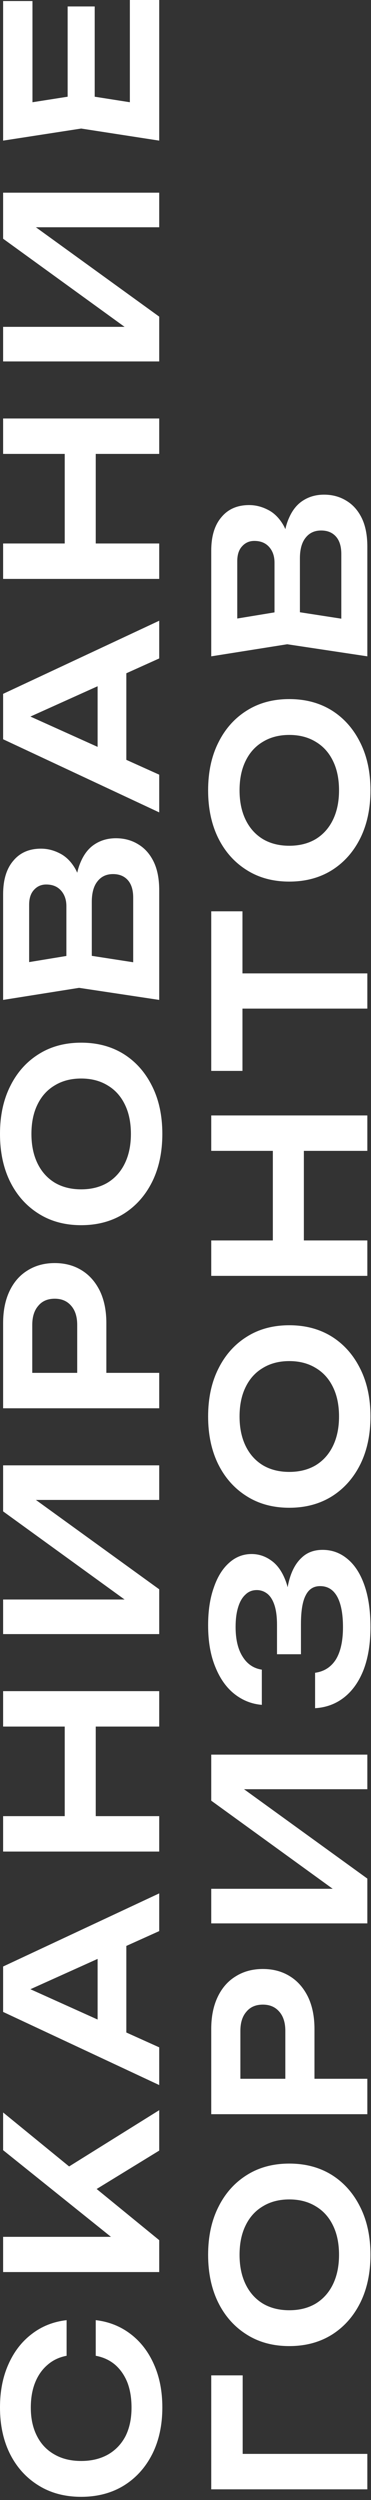 <?xml version="1.0" encoding="UTF-8"?> <svg xmlns="http://www.w3.org/2000/svg" width="82" height="552" viewBox="0 0 82 552" fill="none"><rect x="0" y="0" width="82" height="552" fill="#333333" stroke="none"/><path d="M21.16 512.281C24.073 512.618 26.649 513.645 28.888 515.363C31.096 517.049 32.813 519.288 34.04 522.079C35.267 524.839 35.88 527.997 35.88 531.555C35.88 535.48 35.129 538.93 33.626 541.905C32.123 544.849 30.038 547.149 27.37 548.805C24.671 550.461 21.528 551.289 17.94 551.289C14.352 551.289 11.224 550.461 8.556 548.805C5.857 547.149 3.757 544.849 2.254 541.905C0.751 538.93 1.24627e-05 535.48 1.22911e-05 531.555C1.21356e-05 527.997 0.613 524.839 1.84 522.079C3.067 519.288 4.784 517.049 6.992 515.363C9.2 513.645 11.776 512.618 14.72 512.281V520.147C13.095 520.453 11.699 521.113 10.534 522.125C9.338 523.137 8.418 524.44 7.774 526.035C7.13 527.629 6.808 529.485 6.808 531.601C6.808 534.023 7.268 536.124 8.188 537.903C9.077 539.651 10.365 541 12.052 541.951C13.708 542.901 15.671 543.377 17.94 543.377C20.209 543.377 22.187 542.901 23.874 541.951C25.53 541 26.818 539.651 27.738 537.903C28.627 536.124 29.072 534.023 29.072 531.601C29.072 529.485 28.765 527.629 28.152 526.035C27.508 524.44 26.603 523.137 25.438 522.125C24.242 521.113 22.816 520.453 21.16 520.147V512.281Z" fill="white"></path><path d="M35.19 501.662H0.69L0.69 493.888H28.842L27.278 496.096L0.69 474.752L0.69 466.426L35.19 494.624V501.662ZM18.308 485.194L13.294 479.582L35.19 465.92V474.844L18.308 485.194Z" fill="white"></path><path d="M27.922 451.357H21.574L21.574 427.437H27.922V451.357ZM0.69 434.199L35.19 418.053V426.379L3.864 440.501L3.864 437.925L35.19 452.047V460.373L0.69 444.227L0.69 434.199Z" fill="white"></path><path d="M0.69 408.819L0.69 400.999H35.19V408.819H0.69ZM0.69 381.219L0.69 373.399H35.19V381.219H0.69ZM14.306 404.541L14.306 377.769H21.16L21.16 404.541H14.306Z" fill="white"></path><path d="M35.19 360.803H0.69L0.69 353.167H31.234L30.774 355.513L0.69 333.709L0.69 323.543H35.19V331.179H4.232L4.692 328.833L35.19 350.913V360.803Z" fill="white"></path><path d="M0.69 292.131C0.69 289.402 1.165 287.04 2.116 285.047C3.067 283.054 4.401 281.536 6.118 280.493C7.835 279.42 9.829 278.883 12.098 278.883C14.367 278.883 16.361 279.42 18.078 280.493C19.765 281.536 21.099 283.054 22.08 285.047C23.031 287.04 23.506 289.402 23.506 292.131V307.357H17.066L17.066 292.545C17.066 290.736 16.621 289.325 15.732 288.313C14.843 287.27 13.631 286.749 12.098 286.749C10.534 286.749 9.323 287.27 8.464 288.313C7.575 289.325 7.13 290.736 7.13 292.545L7.13 306.667L3.404 303.125H35.19V310.945H0.69L0.69 292.131Z" fill="white"></path><path d="M35.88 250.368C35.88 254.385 35.129 257.912 33.626 260.948C32.123 263.953 30.038 266.299 27.37 267.986C24.671 269.672 21.528 270.516 17.94 270.516C14.352 270.516 11.224 269.672 8.556 267.986C5.857 266.299 3.757 263.953 2.254 260.948C0.751 257.912 1.75603e-07 254.385 0 250.368C-1.75603e-07 246.35 0.751 242.839 2.254 239.834C3.757 236.798 5.857 234.436 8.556 232.75C11.224 231.063 14.352 230.22 17.94 230.22C21.528 230.22 24.671 231.063 27.37 232.75C30.038 234.436 32.123 236.798 33.626 239.834C35.129 242.839 35.88 246.35 35.88 250.368ZM28.934 250.368C28.934 247.853 28.489 245.691 27.6 243.882C26.711 242.042 25.438 240.631 23.782 239.65C22.126 238.638 20.179 238.132 17.94 238.132C15.701 238.132 13.754 238.638 12.098 239.65C10.442 240.631 9.169 242.042 8.28 243.882C7.391 245.691 6.946 247.853 6.946 250.368C6.946 252.852 7.391 255.014 8.28 256.854C9.169 258.694 10.442 260.12 12.098 261.132C13.754 262.113 15.701 262.604 17.94 262.604C20.179 262.604 22.126 262.113 23.782 261.132C25.438 260.12 26.711 258.694 27.6 256.854C28.489 255.014 28.934 252.852 28.934 250.368Z" fill="white"></path><path d="M18.17 197.548L16.606 196.812C16.667 194.144 17.097 191.936 17.894 190.188C18.661 188.44 19.719 187.152 21.068 186.324C22.387 185.496 23.905 185.082 25.622 185.082C27.462 185.082 29.103 185.527 30.544 186.416C31.985 187.275 33.12 188.548 33.948 190.234C34.776 191.921 35.19 194.037 35.19 196.582L35.19 220.778L17.48 218.11L0.69 220.778L0.69 197.456C0.69 194.267 1.441 191.798 2.944 190.05C4.416 188.272 6.455 187.382 9.062 187.382C10.473 187.382 11.837 187.72 13.156 188.394C14.475 189.038 15.594 190.112 16.514 191.614C17.403 193.086 17.955 195.064 18.17 197.548ZM33.212 213.05L29.44 216.04V198.192C29.44 196.536 29.057 195.264 28.29 194.374C27.493 193.454 26.389 192.994 24.978 192.994C23.537 192.994 22.402 193.516 21.574 194.558C20.715 195.601 20.286 197.134 20.286 199.158L20.286 213.694H14.674V200.078C14.674 198.698 14.291 197.564 13.524 196.674C12.727 195.754 11.623 195.294 10.212 195.294C9.139 195.294 8.249 195.678 7.544 196.444C6.808 197.211 6.44 198.315 6.44 199.756L6.44 216.04L2.668 213.05L17.48 210.612L33.212 213.05Z" fill="white"></path><path d="M27.922 170.358H21.574V146.438H27.922L27.922 170.358ZM0.69 153.2L35.19 137.054V145.38L3.864 159.502V156.926L35.19 171.048V179.374L0.69 163.228L0.69 153.2Z" fill="white"></path><path d="M0.69 127.82L0.69 120H35.19L35.19 127.82L0.69 127.82ZM0.69 100.22L0.69 92.4H35.19V100.22H0.69ZM14.306 123.542L14.306 96.77H21.16L21.16 123.542H14.306Z" fill="white"></path><path d="M35.19 79.804L0.69 79.804L0.69 72.168H31.234L30.774 74.514L0.69 52.71L0.69 42.544H35.19V50.18H4.232L4.692 47.834L35.19 69.914V79.804Z" fill="white"></path><path d="M14.95 1.426L20.93 1.426L20.93 26.128H14.95L14.95 1.426ZM17.94 20.884L32.568 23.184L28.704 26.588L28.704 2.83515e-07L35.19 0V31.05L17.94 28.382L0.69 31.05L0.69 0.23L7.176 0.23L7.176 26.588L3.312 23.184L17.94 20.884Z" fill="white"></path><path d="M46.69 524.471H53.636V545.355L50.094 541.813H81.19V549.633H46.69L46.69 524.471Z" fill="white"></path><path d="M81.88 497.86C81.88 501.877 81.129 505.404 79.626 508.44C78.123 511.445 76.038 513.791 73.37 515.478C70.671 517.165 67.528 518.008 63.94 518.008C60.352 518.008 57.224 517.165 54.556 515.478C51.857 513.791 49.757 511.445 48.254 508.44C46.751 505.404 46 501.877 46 497.86C46 493.843 46.751 490.331 48.254 487.326C49.757 484.29 51.857 481.929 54.556 480.242C57.224 478.555 60.352 477.712 63.94 477.712C67.528 477.712 70.671 478.555 73.37 480.242C76.038 481.929 78.123 484.29 79.626 487.326C81.129 490.331 81.88 493.843 81.88 497.86ZM74.934 497.86C74.934 495.345 74.489 493.183 73.6 491.374C72.711 489.534 71.438 488.123 69.782 487.142C68.126 486.13 66.179 485.624 63.94 485.624C61.701 485.624 59.754 486.13 58.098 487.142C56.442 488.123 55.169 489.534 54.28 491.374C53.391 493.183 52.946 495.345 52.946 497.86C52.946 500.344 53.391 502.506 54.28 504.346C55.169 506.186 56.442 507.612 58.098 508.624C59.754 509.605 61.701 510.096 63.94 510.096C66.179 510.096 68.126 509.605 69.782 508.624C71.438 507.612 72.711 506.186 73.6 504.346C74.489 502.506 74.934 500.344 74.934 497.86Z" fill="white"></path><path d="M46.69 447.994C46.69 445.264 47.165 442.903 48.116 440.91C49.067 438.916 50.401 437.398 52.118 436.356C53.835 435.282 55.829 434.746 58.098 434.746C60.367 434.746 62.361 435.282 64.078 436.356C65.765 437.398 67.099 438.916 68.08 440.91C69.031 442.903 69.506 445.264 69.506 447.994V463.22H63.066V448.408C63.066 446.598 62.621 445.188 61.732 444.176C60.843 443.133 59.631 442.612 58.098 442.612C56.534 442.612 55.323 443.133 54.464 444.176C53.575 445.188 53.13 446.598 53.13 448.408L53.13 462.53L49.404 458.988H81.19V466.808H46.69L46.69 447.994Z" fill="white"></path><path d="M81.19 424.676H46.69V417.04H77.234L76.774 419.386L46.69 397.582V387.416H81.19V395.052H50.232L50.692 392.706L81.19 414.786V424.676Z" fill="white"></path><path d="M81.88 359.27C81.88 362.828 81.389 365.925 80.408 368.562C79.396 371.2 77.97 373.254 76.13 374.726C74.29 376.198 72.128 377.011 69.644 377.164V369.344C71.637 369.068 73.171 368.087 74.244 366.4C75.287 364.683 75.808 362.306 75.808 359.27C75.808 356.388 75.394 354.164 74.566 352.6C73.707 351.006 72.435 350.208 70.748 350.208C69.307 350.208 68.249 350.883 67.574 352.232C66.869 353.551 66.516 355.682 66.516 358.626V365.25H61.226V358.764C61.226 357.016 61.042 355.575 60.674 354.44C60.306 353.306 59.785 352.462 59.11 351.91C58.405 351.358 57.623 351.082 56.764 351.082C55.752 351.082 54.909 351.42 54.234 352.094C53.529 352.738 52.992 353.674 52.624 354.9C52.256 356.096 52.072 357.538 52.072 359.224C52.072 361.984 52.593 364.177 53.636 365.802C54.648 367.428 56.059 368.378 57.868 368.654V376.428C55.66 376.244 53.667 375.462 51.888 374.082C50.079 372.672 48.653 370.678 47.61 368.102C46.537 365.526 46 362.444 46 358.856C46 355.667 46.414 352.907 47.242 350.576C48.039 348.215 49.159 346.39 50.6 345.102C52.041 343.784 53.713 343.124 55.614 343.124C57.178 343.124 58.619 343.6 59.938 344.55C61.257 345.47 62.299 346.912 63.066 348.874C63.833 350.806 64.201 353.306 64.17 356.372H63.296C63.143 353.428 63.357 350.914 63.94 348.828C64.523 346.712 65.427 345.087 66.654 343.952C67.85 342.787 69.399 342.204 71.3 342.204C73.385 342.204 75.225 342.879 76.82 344.228C78.415 345.547 79.657 347.479 80.546 350.024C81.435 352.57 81.88 355.652 81.88 359.27Z" fill="white"></path><path d="M81.88 312.759C81.88 316.776 81.129 320.303 79.626 323.339C78.123 326.344 76.038 328.69 73.37 330.377C70.671 332.063 67.528 332.907 63.94 332.907C60.352 332.907 57.224 332.063 54.556 330.377C51.857 328.69 49.757 326.344 48.254 323.339C46.751 320.303 46 316.776 46 312.759C46 308.741 46.751 305.23 48.254 302.225C49.757 299.189 51.857 296.827 54.556 295.141C57.224 293.454 60.352 292.611 63.94 292.611C67.528 292.611 70.671 293.454 73.37 295.141C76.038 296.827 78.123 299.189 79.626 302.225C81.129 305.23 81.88 308.741 81.88 312.759ZM74.934 312.759C74.934 310.244 74.489 308.082 73.6 306.273C72.711 304.433 71.438 303.022 69.782 302.041C68.126 301.029 66.179 300.523 63.94 300.523C61.701 300.523 59.754 301.029 58.098 302.041C56.442 303.022 55.169 304.433 54.28 306.273C53.391 308.082 52.946 310.244 52.946 312.759C52.946 315.243 53.391 317.405 54.28 319.245C55.169 321.085 56.442 322.511 58.098 323.523C59.754 324.504 61.701 324.995 63.94 324.995C66.179 324.995 68.126 324.504 69.782 323.523C71.438 322.511 72.711 321.085 73.6 319.245C74.489 317.405 74.934 315.243 74.934 312.759Z" fill="white"></path><path d="M46.69 281.706L46.69 273.886H81.19V281.706H46.69ZM46.69 254.106V246.286H81.19V254.106H46.69ZM60.306 277.428L60.306 250.656H67.16V277.428H60.306Z" fill="white"></path><path d="M50.186 222.696V214.922H81.19V222.696H50.186ZM46.69 236.45V201.214H53.59V236.45L46.69 236.45Z" fill="white"></path><path d="M81.88 174.505C81.88 178.523 81.129 182.049 79.626 185.085C78.123 188.091 76.038 190.437 73.37 192.123C70.671 193.81 67.528 194.653 63.94 194.653C60.352 194.653 57.224 193.81 54.556 192.123C51.857 190.437 49.757 188.091 48.254 185.085C46.751 182.049 46 178.523 46 174.505C46 170.488 46.751 166.977 48.254 163.971C49.757 160.935 51.857 158.574 54.556 156.887C57.224 155.201 60.352 154.357 63.94 154.357C67.528 154.357 70.671 155.201 73.37 156.887C76.038 158.574 78.123 160.935 79.626 163.971C81.129 166.977 81.88 170.488 81.88 174.505ZM74.934 174.505C74.934 171.991 74.489 169.829 73.6 168.019C72.711 166.179 71.438 164.769 69.782 163.787C68.126 162.775 66.179 162.269 63.94 162.269C61.701 162.269 59.754 162.775 58.098 163.787C56.442 164.769 55.169 166.179 54.28 168.019C53.391 169.829 52.946 171.991 52.946 174.505C52.946 176.989 53.391 179.151 54.28 180.991C55.169 182.831 56.442 184.257 58.098 185.269C59.754 186.251 61.701 186.741 63.94 186.741C66.179 186.741 68.126 186.251 69.782 185.269C71.438 184.257 72.711 182.831 73.6 180.991C74.489 179.151 74.934 176.989 74.934 174.505Z" fill="white"></path><path d="M64.17 121.686L62.606 120.95C62.667 118.282 63.097 116.074 63.894 114.326C64.661 112.578 65.719 111.29 67.068 110.462C68.387 109.634 69.905 109.22 71.622 109.22C73.462 109.22 75.103 109.665 76.544 110.554C77.985 111.413 79.12 112.685 79.948 114.372C80.776 116.059 81.19 118.175 81.19 120.72V144.916L63.48 142.248L46.69 144.916V121.594C46.69 118.405 47.441 115.936 48.944 114.188C50.416 112.409 52.455 111.52 55.062 111.52C56.473 111.52 57.837 111.857 59.156 112.532C60.475 113.176 61.594 114.249 62.514 115.752C63.403 117.224 63.955 119.202 64.17 121.686ZM79.212 137.188L75.44 140.178V122.33C75.44 120.674 75.057 119.401 74.29 118.512C73.493 117.592 72.389 117.132 70.978 117.132C69.537 117.132 68.402 117.653 67.574 118.696C66.715 119.739 66.286 121.272 66.286 123.296V137.832H60.674V124.216C60.674 122.836 60.291 121.701 59.524 120.812C58.727 119.892 57.623 119.432 56.212 119.432C55.139 119.432 54.249 119.815 53.544 120.582C52.808 121.349 52.44 122.453 52.44 123.894L52.44 140.178L48.668 137.188L63.48 134.75L79.212 137.188Z" fill="white"></path></svg> 